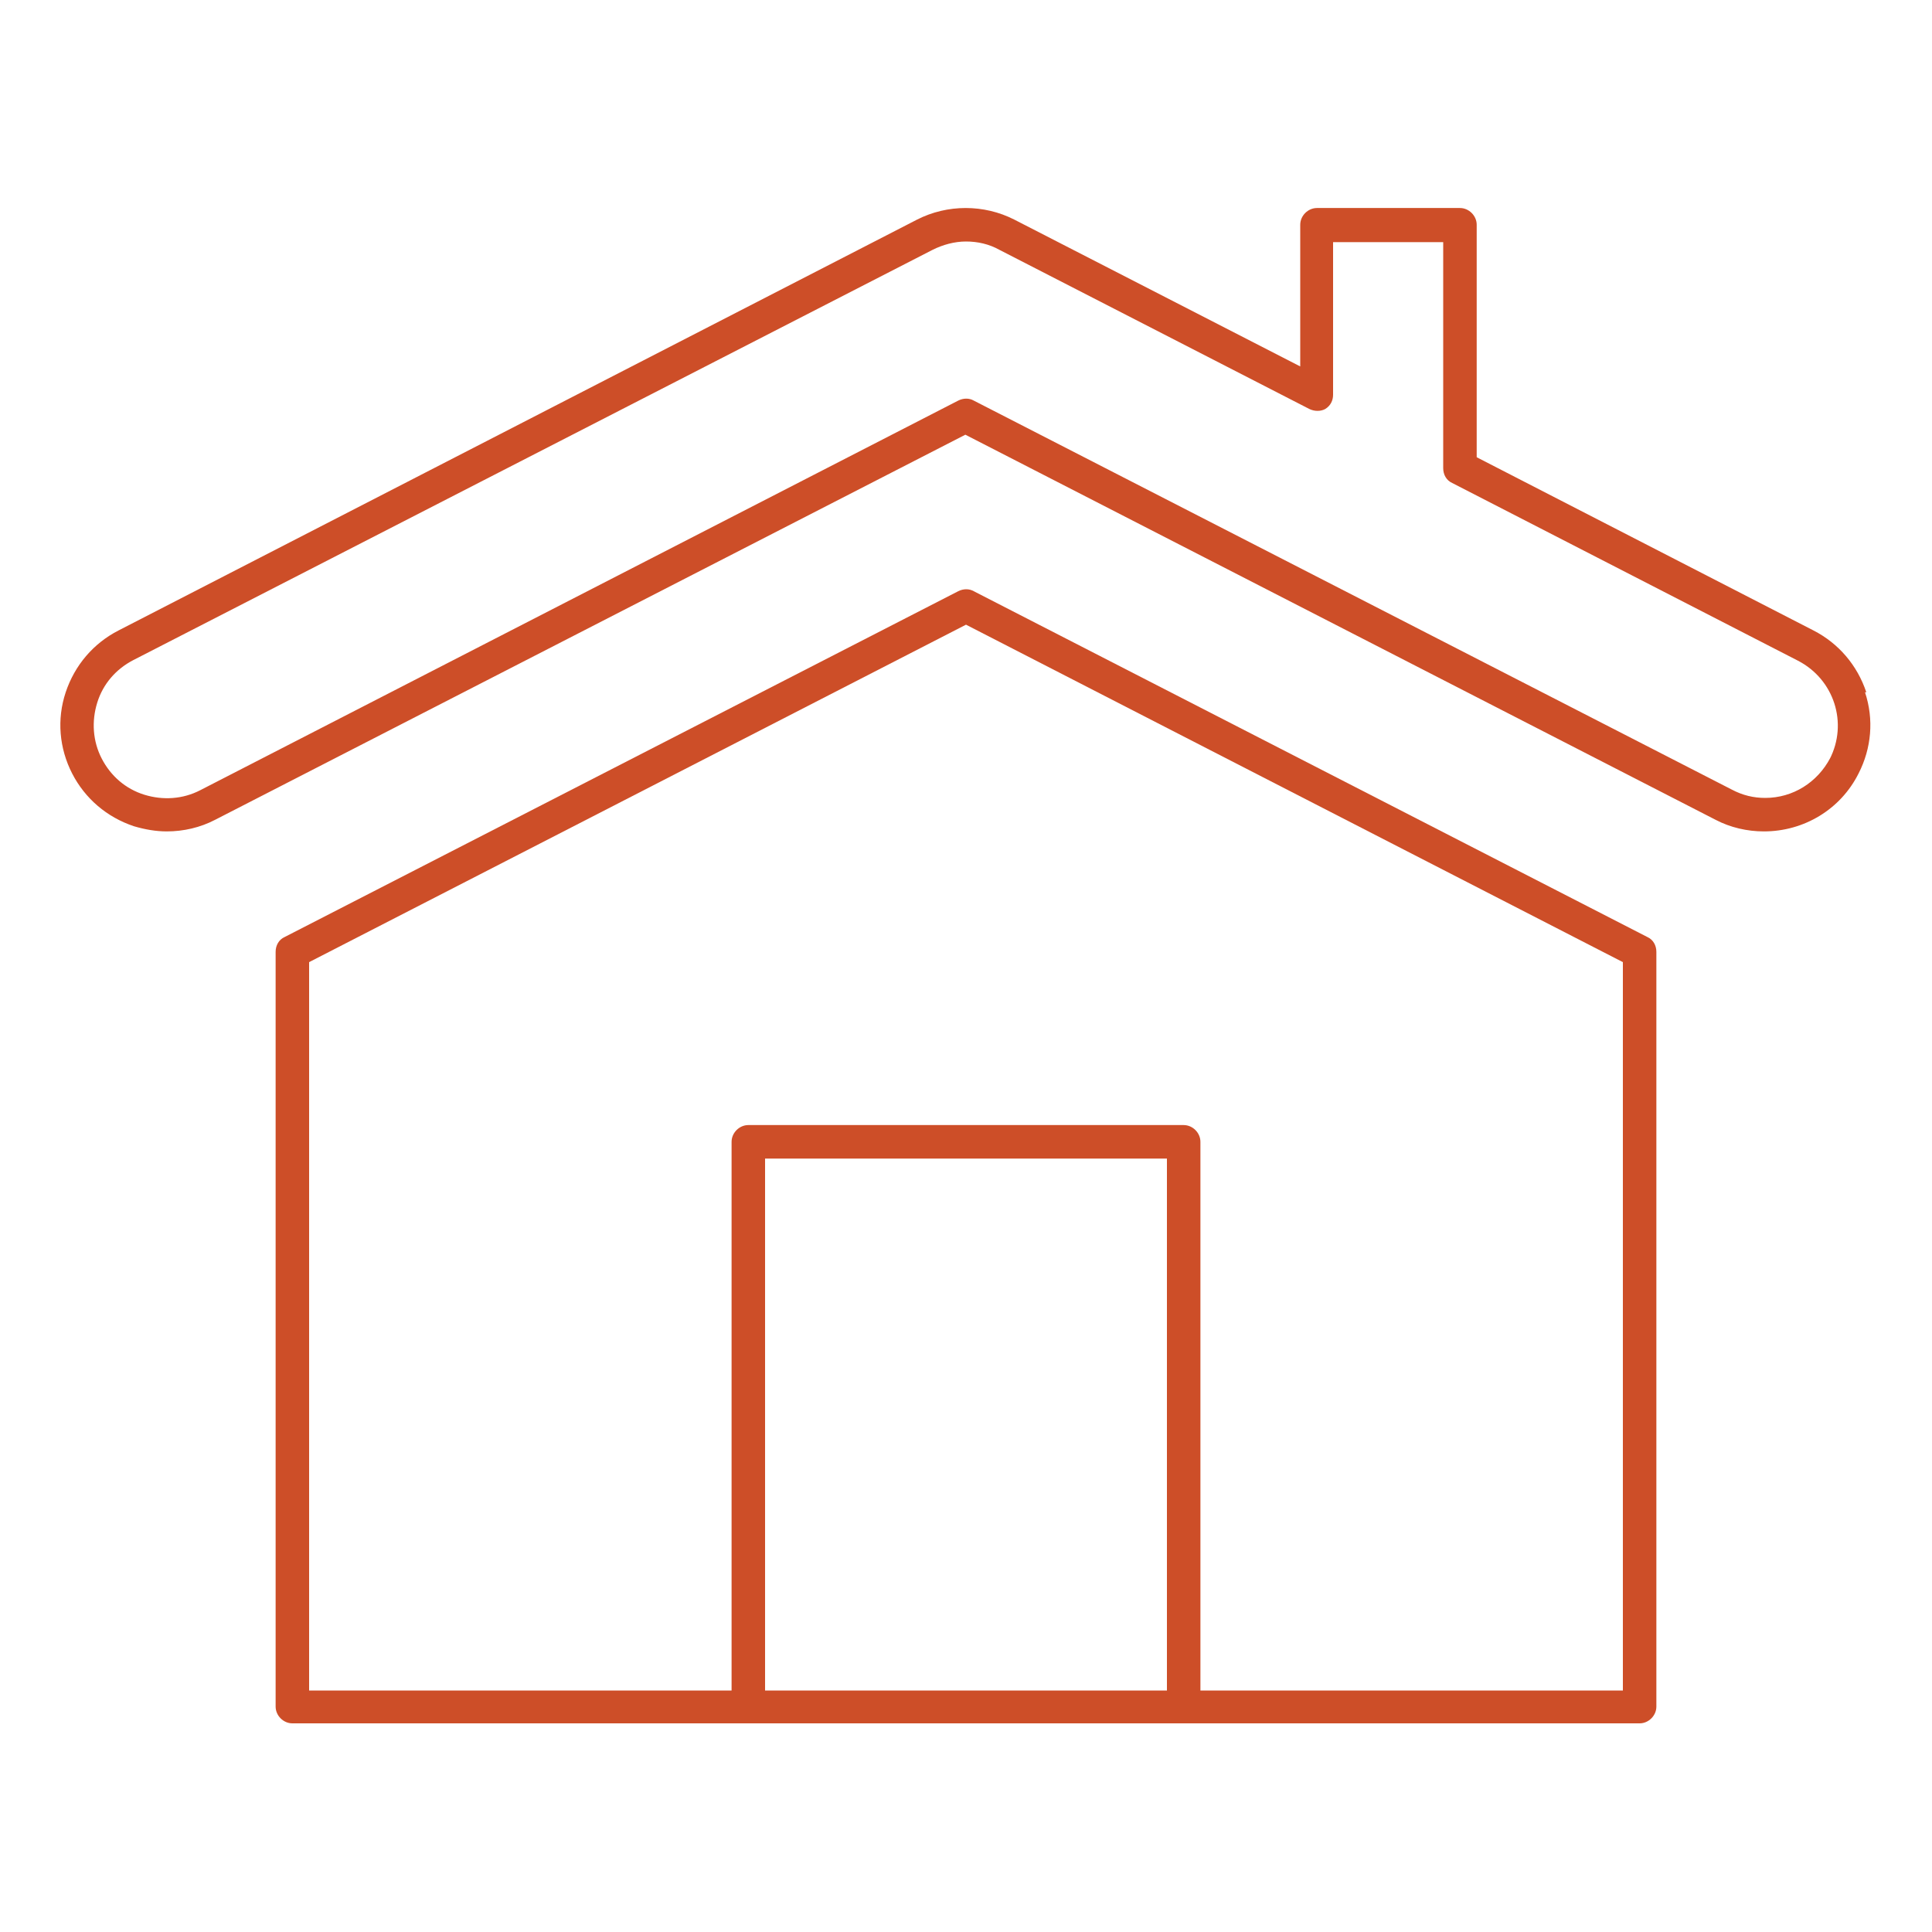 <?xml version="1.0" encoding="UTF-8"?>
<svg id="zinkwerk" xmlns="http://www.w3.org/2000/svg" version="1.1" viewBox="0 0 300 300">
  <!-- Generator: Adobe Illustrator 29.2.0, SVG Export Plug-In . SVG Version: 2.1.0 Build 108)  -->
  <defs>
    <style>
      .st0 {
        fill: #cd4e28;
      }
    </style>
  </defs>
  <path class="st0" d="M255.8,145.5l-104.6-53.7c-.7-.4-1.6-.4-2.4,0l-104.6,53.7c-.9.4-1.4,1.3-1.4,2.3v117.2c0,1.4,1.2,2.6,2.6,2.6h209.2c1.4,0,2.6-1.2,2.6-2.6v-117.2c0-1-.5-1.9-1.4-2.3ZM118.8,262.5v-82.6h62.4v82.6h-62.4ZM252,262.5h-65.6v-85.2c0-1.4-1.2-2.6-2.6-2.6h-67.6c-1.4,0-2.6,1.2-2.6,2.6v85.2H48v-113.1l102-52.4,102,52.4v113.1Z"/>
  <path class="st0" d="M289.8,107.5c-1.4-4.2-4.3-7.6-8.2-9.6l-52.3-26.9v-36.1c0-1.4-1.2-2.6-2.6-2.6h-22.2c-1.4,0-2.6,1.2-2.6,2.6v22l-44.4-22.8c-4.7-2.4-10.4-2.4-15.1,0L18.4,97.9c-3.9,2-6.8,5.4-8.2,9.6-1.4,4.2-1,8.7,1,12.6,2,3.9,5.4,6.8,9.6,8.2,1.7.5,3.4.8,5.1.8,2.6,0,5.2-.6,7.5-1.8l116.5-59.8,116.5,59.8c2.3,1.2,4.9,1.8,7.5,1.8h0c6.2,0,11.9-3.4,14.7-9,2-3.9,2.4-8.4,1-12.6ZM284.2,117.7c-2,3.8-5.8,6.2-10.1,6.2h0c-1.8,0-3.5-.4-5.2-1.3l-117.7-60.4c-.7-.4-1.6-.4-2.4,0L31.1,122.7c-2.7,1.4-5.8,1.6-8.7.7-2.9-.9-5.2-2.9-6.6-5.6-1.4-2.7-1.6-5.8-.7-8.7.9-2.9,2.9-5.2,5.6-6.6l124.1-63.7c1.6-.8,3.4-1.3,5.2-1.3s3.6.4,5.2,1.3l48.1,24.7c.8.4,1.8.4,2.5,0,.8-.5,1.2-1.3,1.2-2.2v-23.7h17.1v35.1c0,1,.5,1.9,1.4,2.3l53.7,27.6c5.6,2.9,7.8,9.7,4.9,15.3Z"/>
</svg>